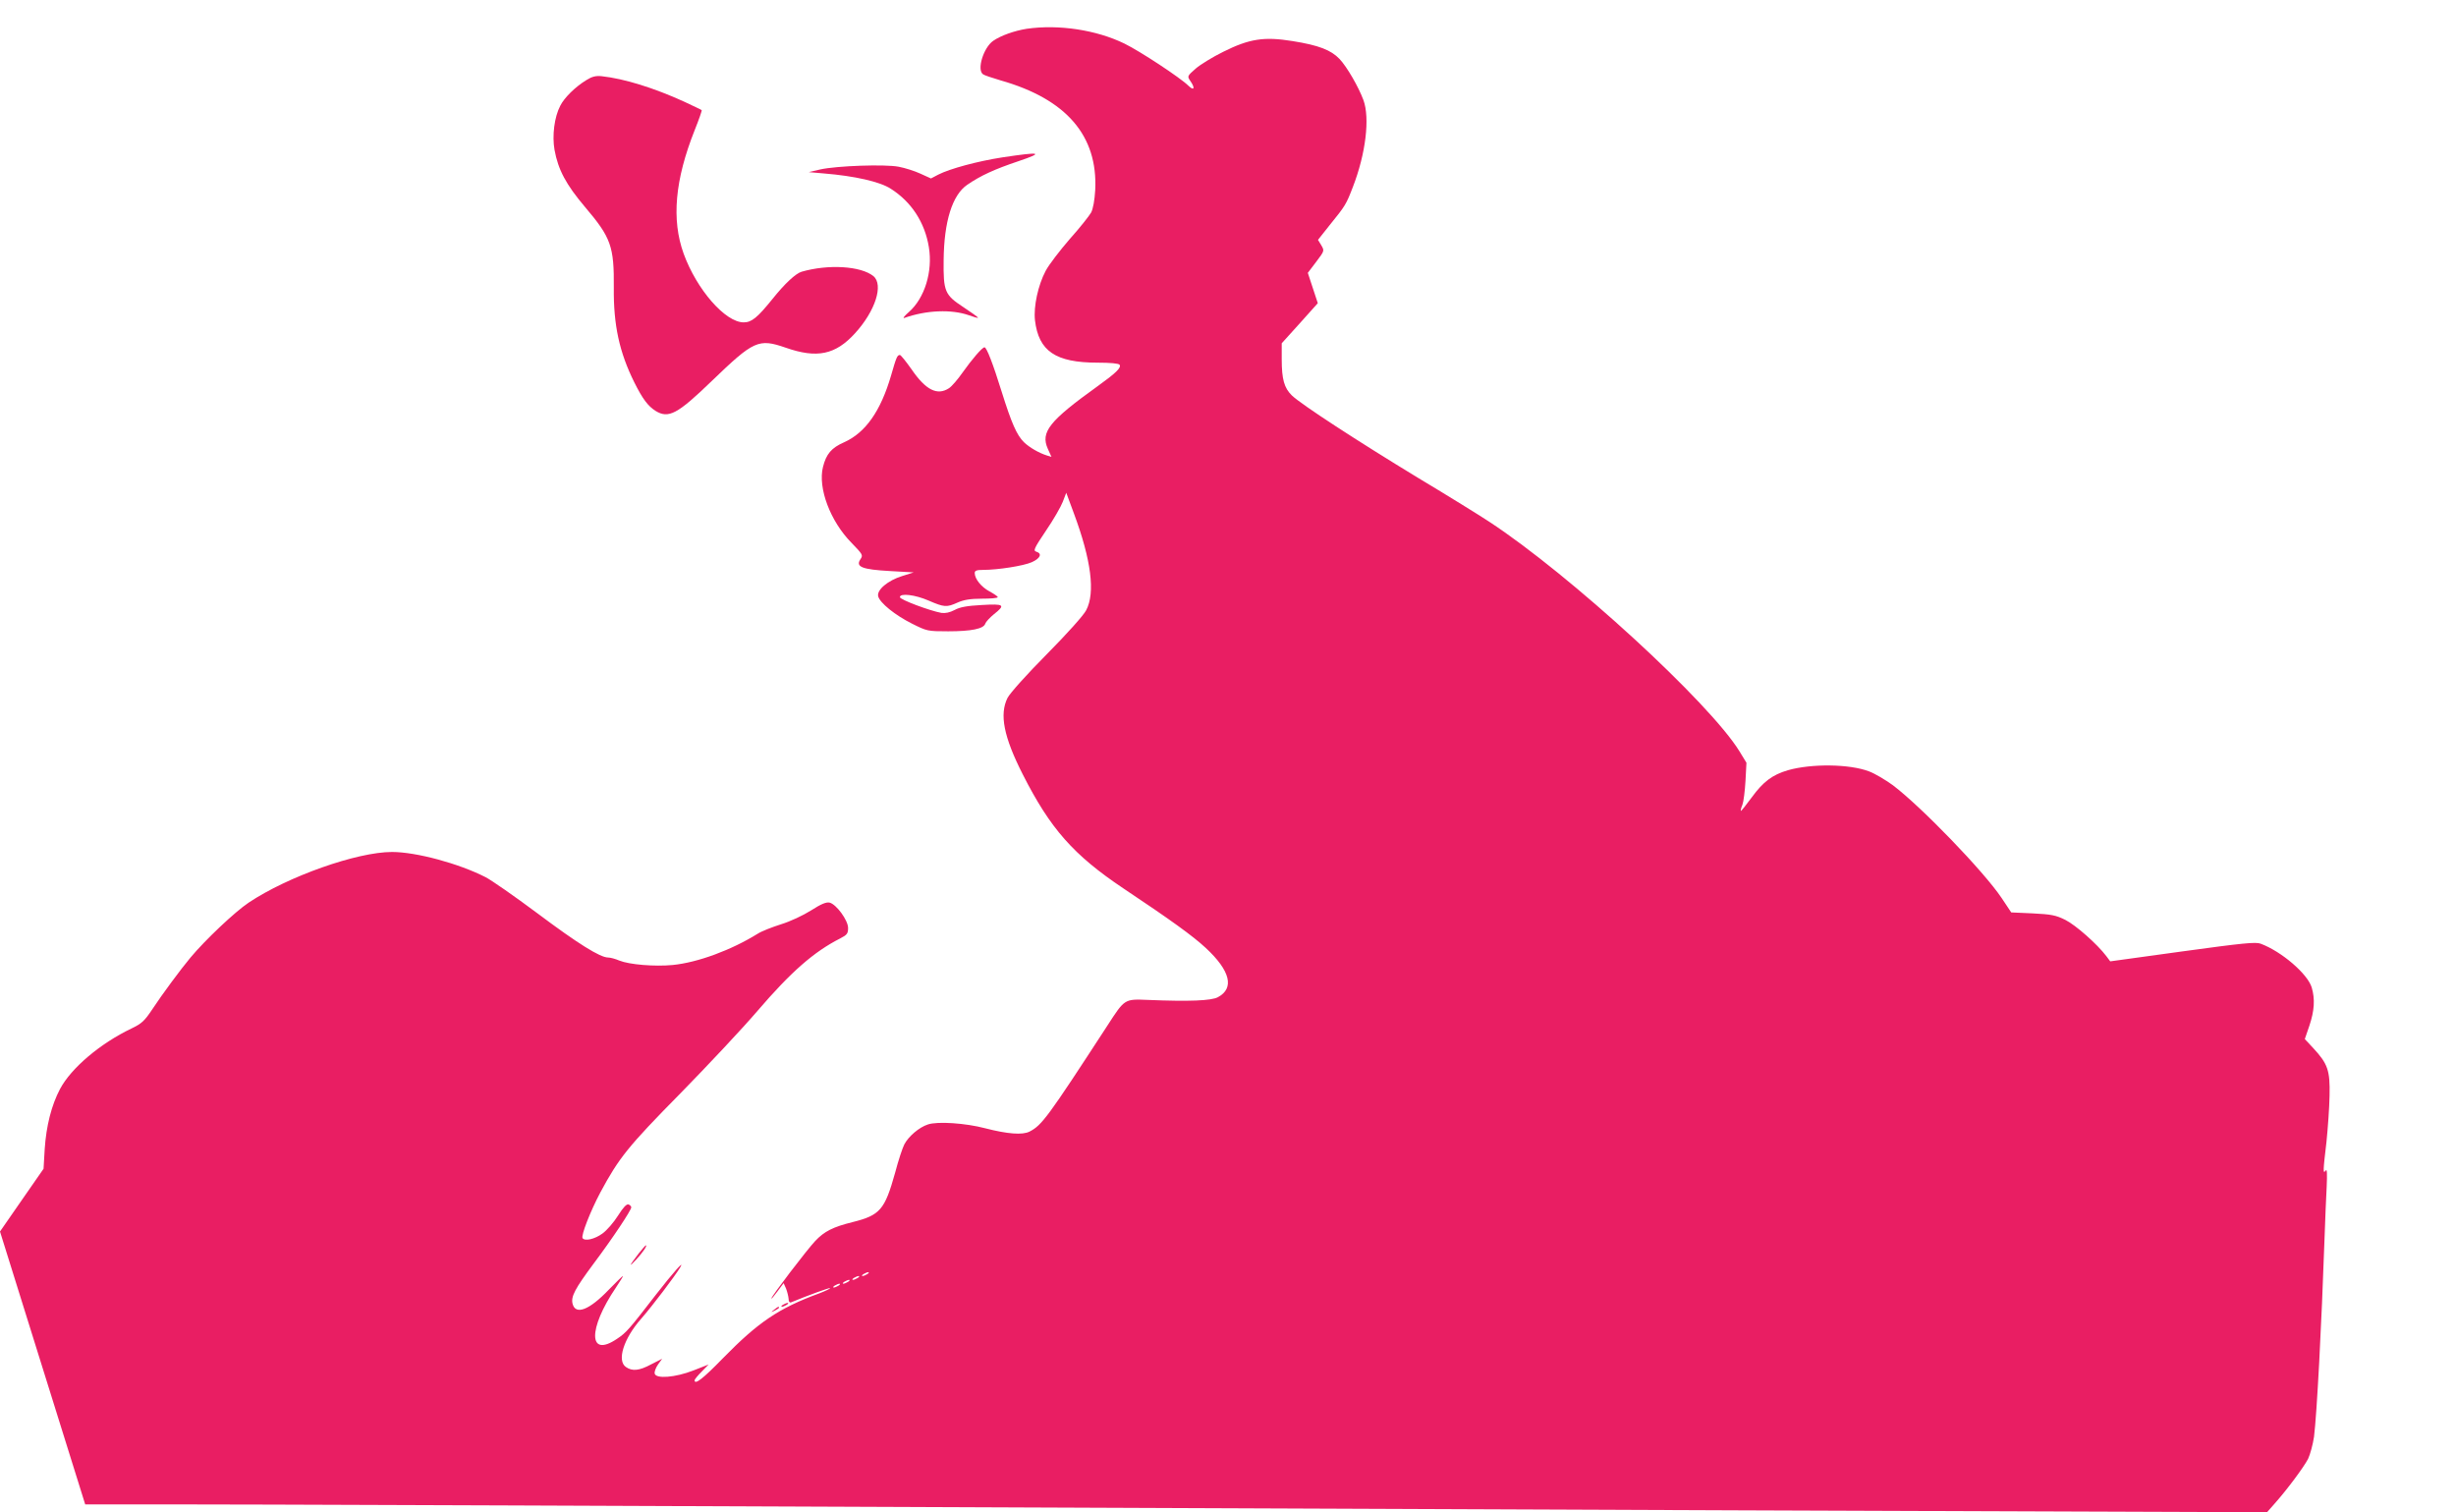 <?xml version="1.0" standalone="no"?>
<!DOCTYPE svg PUBLIC "-//W3C//DTD SVG 20010904//EN"
 "http://www.w3.org/TR/2001/REC-SVG-20010904/DTD/svg10.dtd">
<svg version="1.0" xmlns="http://www.w3.org/2000/svg"
 width="1280pt" height="788pt" viewBox="0 0 1280 788"
 preserveAspectRatio="xMidYMid meet">
<g transform="translate(0,788) scale(0.1,-0.1)"
fill="#e91e63" stroke="none">
<path d="M5351 7730 c-63 -10 -135 -35 -175 -63 -50 -35 -86 -150 -53 -174 6
-5 48 -19 92 -32 342 -97 507 -288 493 -571 -3 -53 -11 -97 -21 -117 -10 -18
-60 -81 -112 -139 -51 -59 -108 -133 -125 -165 -40 -75 -64 -187 -56 -258 19
-161 107 -221 327 -221 65 0 110 -4 114 -11 10 -15 -19 -43 -115 -112 -252
-181 -298 -239 -259 -326 l19 -42 -23 7 c-42 13 -92 42 -121 70 -37 37 -64 98
-116 264 -45 145 -78 230 -89 230 -12 0 -65 -62 -114 -131 -25 -36 -57 -73
-71 -82 -61 -40 -121 -10 -195 98 -29 41 -56 75 -61 75 -14 0 -19 -13 -46
-107 -54 -185 -133 -298 -245 -348 -66 -29 -93 -61 -110 -129 -27 -109 38
-282 148 -394 60 -62 62 -65 47 -87 -26 -39 9 -53 155 -61 l123 -7 -60 -19
c-75 -23 -134 -73 -125 -106 9 -34 88 -98 176 -142 78 -39 81 -40 189 -40 120
0 185 13 193 40 3 9 23 31 45 49 62 49 54 55 -64 48 -76 -4 -114 -11 -141 -26
-25 -13 -48 -18 -69 -15 -60 11 -216 69 -216 82 0 22 79 13 150 -18 81 -35 94
-36 151 -10 32 14 66 20 127 20 45 0 82 3 82 8 0 4 -19 17 -43 30 -43 23 -77
65 -77 96 0 12 10 16 43 16 78 0 211 21 254 40 45 20 56 45 24 55 -17 5 -12
17 50 109 39 57 78 125 88 151 l18 47 40 -108 c90 -242 112 -413 64 -504 -13
-26 -101 -124 -206 -230 -104 -105 -192 -203 -204 -227 -43 -86 -20 -203 79
-398 144 -284 264 -420 525 -595 246 -164 361 -247 429 -310 128 -119 151
-210 63 -257 -34 -18 -146 -23 -365 -14 -122 5 -120 6 -210 -133 -313 -481
-342 -520 -406 -553 -37 -19 -114 -13 -231 17 -102 27 -249 37 -299 20 -46
-15 -101 -62 -123 -104 -9 -17 -31 -83 -48 -148 -54 -193 -78 -221 -222 -257
-101 -25 -147 -48 -194 -98 -42 -44 -229 -289 -229 -300 0 -4 14 13 32 37 l32
43 13 -29 c6 -16 12 -40 13 -53 0 -14 5 -21 13 -18 92 38 200 77 203 74 3 -2
-24 -15 -58 -28 -210 -77 -317 -150 -501 -338 -103 -106 -147 -140 -147 -114
0 4 16 24 37 45 l36 37 -79 -31 c-95 -37 -196 -45 -202 -16 -2 10 6 31 18 48
l21 29 -57 -29 c-63 -34 -99 -37 -132 -14 -48 33 -12 148 80 252 57 65 176
222 203 267 26 44 -37 -27 -128 -144 -139 -180 -153 -196 -201 -228 -150 -102
-153 50 -6 267 22 33 39 60 36 60 -2 0 -35 -32 -73 -71 -102 -107 -174 -134
-189 -73 -9 37 12 77 110 209 99 132 196 278 196 293 0 5 -6 12 -14 15 -10 4
-28 -15 -55 -58 -22 -35 -59 -78 -82 -94 -40 -29 -92 -41 -103 -23 -8 14 40
138 93 238 97 180 143 238 417 516 144 147 325 340 402 430 174 203 294 308
430 377 37 19 42 26 42 55 0 40 -61 123 -96 132 -17 4 -43 -6 -96 -40 -43 -27
-109 -58 -158 -73 -47 -15 -101 -36 -121 -49 -137 -85 -312 -150 -443 -163
-95 -9 -226 2 -278 23 -21 9 -47 16 -59 16 -41 0 -157 72 -369 231 -118 88
-240 173 -270 188 -139 71 -361 131 -487 131 -182 0 -542 -127 -747 -264 -73
-49 -226 -194 -303 -286 -51 -61 -148 -192 -198 -268 -42 -63 -56 -76 -110
-102 -163 -78 -314 -206 -372 -315 -45 -85 -72 -193 -80 -313 l-6 -103 -114
-164 -113 -163 222 -711 222 -711 456 0 c429 0 1497 -4 8165 -31 l2750 -10 38
43 c66 74 153 191 176 235 11 23 25 75 31 115 15 120 39 575 55 1038 3 91 8
210 11 265 3 70 2 95 -5 85 -15 -21 -14 -3 4 150 7 69 15 177 16 240 3 132 -9
166 -86 249 l-43 46 24 70 c26 78 30 138 12 199 -21 70 -156 187 -266 228 -25
10 -93 3 -407 -40 l-377 -52 -21 28 c-47 62 -159 161 -213 188 -50 25 -74 29
-170 34 l-112 5 -50 75 c-94 140 -418 475 -567 588 -39 28 -94 61 -124 72
-102 39 -300 41 -423 6 -81 -24 -128 -59 -188 -141 -30 -41 -56 -73 -57 -71
-2 2 1 16 8 32 6 16 13 72 16 124 l5 95 -36 59 c-154 252 -884 922 -1306 1198
-47 31 -213 134 -370 228 -316 192 -608 382 -657 429 -40 39 -53 84 -53 189
l0 83 94 104 94 105 -26 79 -26 79 44 58 c43 57 43 57 26 86 l-17 28 61 77
c82 101 86 108 121 199 67 173 89 358 55 452 -25 68 -86 174 -125 215 -44 46
-107 71 -245 93 -148 24 -225 12 -361 -56 -55 -27 -120 -67 -144 -88 -43 -38
-44 -39 -28 -63 27 -38 21 -55 -9 -26 -41 41 -252 180 -334 220 -146 71 -342
101 -509 77z m-831 -6490 c-8 -5 -19 -10 -25 -10 -5 0 -3 5 5 10 8 5 20 10 25
10 6 0 3 -5 -5 -10z m-50 -20 c-8 -5 -19 -10 -25 -10 -5 0 -3 5 5 10 8 5 20
10 25 10 6 0 3 -5 -5 -10z m-50 -20 c-8 -5 -19 -10 -25 -10 -5 0 -3 5 5 10 8
5 20 10 25 10 6 0 3 -5 -5 -10z m-50 -20 c-8 -5 -19 -10 -25 -10 -5 0 -3 5 5
10 8 5 20 10 25 10 6 0 3 -5 -5 -10z"/>
<path d="M3055 7462 c-57 -35 -114 -91 -135 -133 -31 -59 -43 -156 -30 -230
19 -104 60 -181 160 -299 134 -158 151 -203 149 -420 -2 -194 29 -336 107
-493 43 -86 71 -123 110 -148 68 -42 114 -18 293 155 220 212 244 223 386 174
163 -57 259 -37 361 75 106 116 150 253 96 298 -66 53 -235 63 -374 23 -31 -9
-88 -62 -152 -142 -79 -98 -109 -122 -150 -122 -96 0 -245 171 -313 358 -64
177 -46 384 58 645 22 55 38 101 36 103 -1 2 -43 21 -91 44 -158 72 -312 120
-431 133 -30 3 -50 -2 -80 -21z"/>
<path d="M5225 7060 c-130 -20 -274 -59 -335 -90 l-38 -20 -55 25 c-30 14 -81
30 -113 36 -72 14 -323 5 -409 -14 l-60 -14 80 -7 c159 -13 292 -43 348 -80
107 -68 177 -175 198 -304 21 -127 -22 -266 -104 -338 -23 -20 -34 -34 -24
-31 115 41 246 46 337 14 24 -9 46 -15 47 -13 2 2 -33 27 -77 56 -96 63 -104
81 -102 245 2 200 45 339 123 392 70 48 142 81 267 123 136 46 117 50 -83 20z"/>
<path d="M3329 1348 c-50 -65 -55 -77 -14 -33 36 39 60 75 51 75 -2 0 -19 -19
-37 -42z"/>
<path d="M4080 1080 c-8 -5 -10 -10 -5 -10 6 0 17 5 25 10 8 5 11 10 5 10 -5
0 -17 -5 -25 -10z"/>
<path d="M4034 1054 c-18 -14 -18 -15 4 -4 12 6 22 13 22 15 0 8 -5 6 -26 -11z"/>
</g>
</svg>
